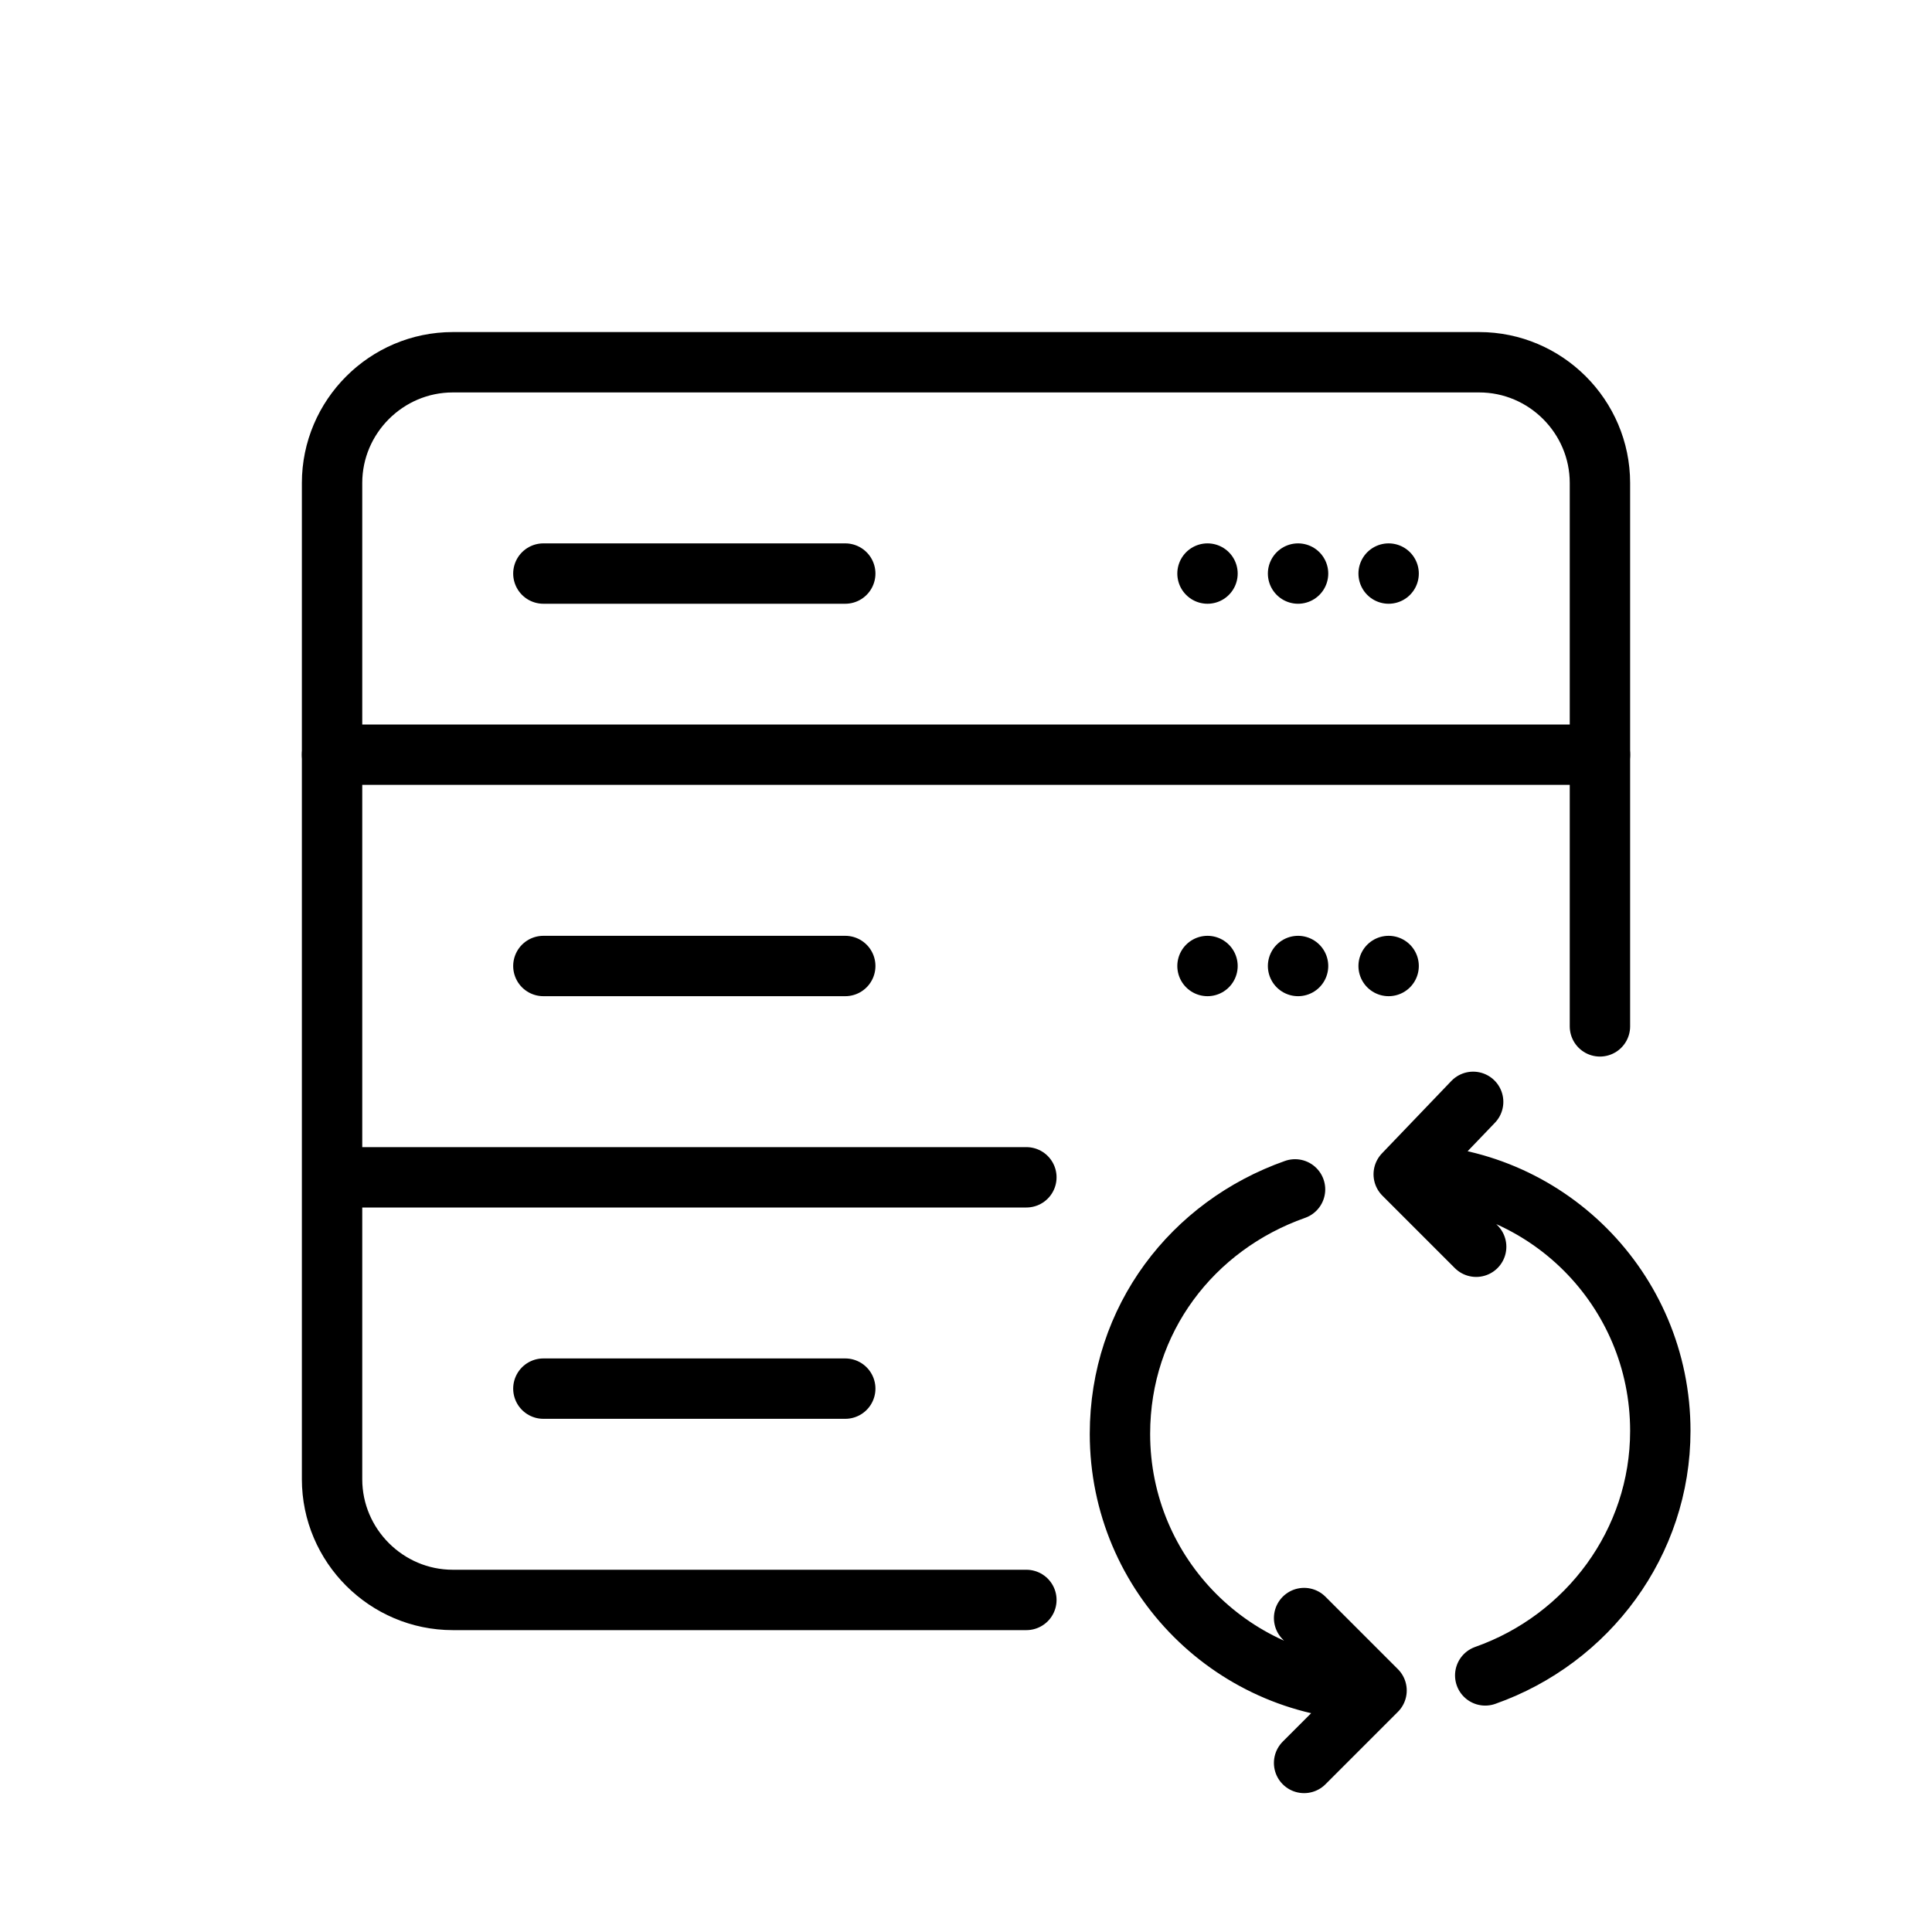 <svg viewBox="0 0 64 64" xml:space="preserve" xmlns="http://www.w3.org/2000/svg"><path d="M34 53H15c-2.2 0-4-1.8-4-4V16c0-2.2 1.8-4 4-4h34c2.2 0 4 1.8 4 4v18M11 39h23M18 19h10" fill="none" stroke="#000000" stroke-linecap="round" stroke-linejoin="round" stroke-miterlimit="10" stroke-width="2" class="stroke-2c3e50"></path><path fill="none" stroke="#000000" stroke-dasharray="0,3" stroke-linecap="round" stroke-linejoin="round" stroke-miterlimit="10" stroke-width="2" d="M40 19h6" class="stroke-2c3e50"></path><path fill="none" stroke="#000000" stroke-linecap="round" stroke-linejoin="round" stroke-miterlimit="10" stroke-width="2" d="M18 32h10" class="stroke-2c3e50"></path><path fill="none" stroke="#000000" stroke-dasharray="0,3" stroke-linecap="round" stroke-linejoin="round" stroke-miterlimit="10" stroke-width="2" d="M40 32h6" class="stroke-2c3e50"></path><path fill="none" stroke="#000000" stroke-linecap="round" stroke-linejoin="round" stroke-miterlimit="10" stroke-width="2" d="M18 46h10M11 25h42M45.6 56c-4.7 0-8.5-3.8-8.5-8.5 0-3.8 2.4-6.9 5.8-8.1M46.5 38.9c4.7 0 8.5 3.8 8.5 8.5 0 3.7-2.4 6.9-5.8 8.1M46.5 38.9l2.4 2.4M46.5 38.9l2.3-2.4M45.6 56l-2.4-2.4M45.6 56l-2.4 2.4" class="stroke-2c3e50"></path></svg>